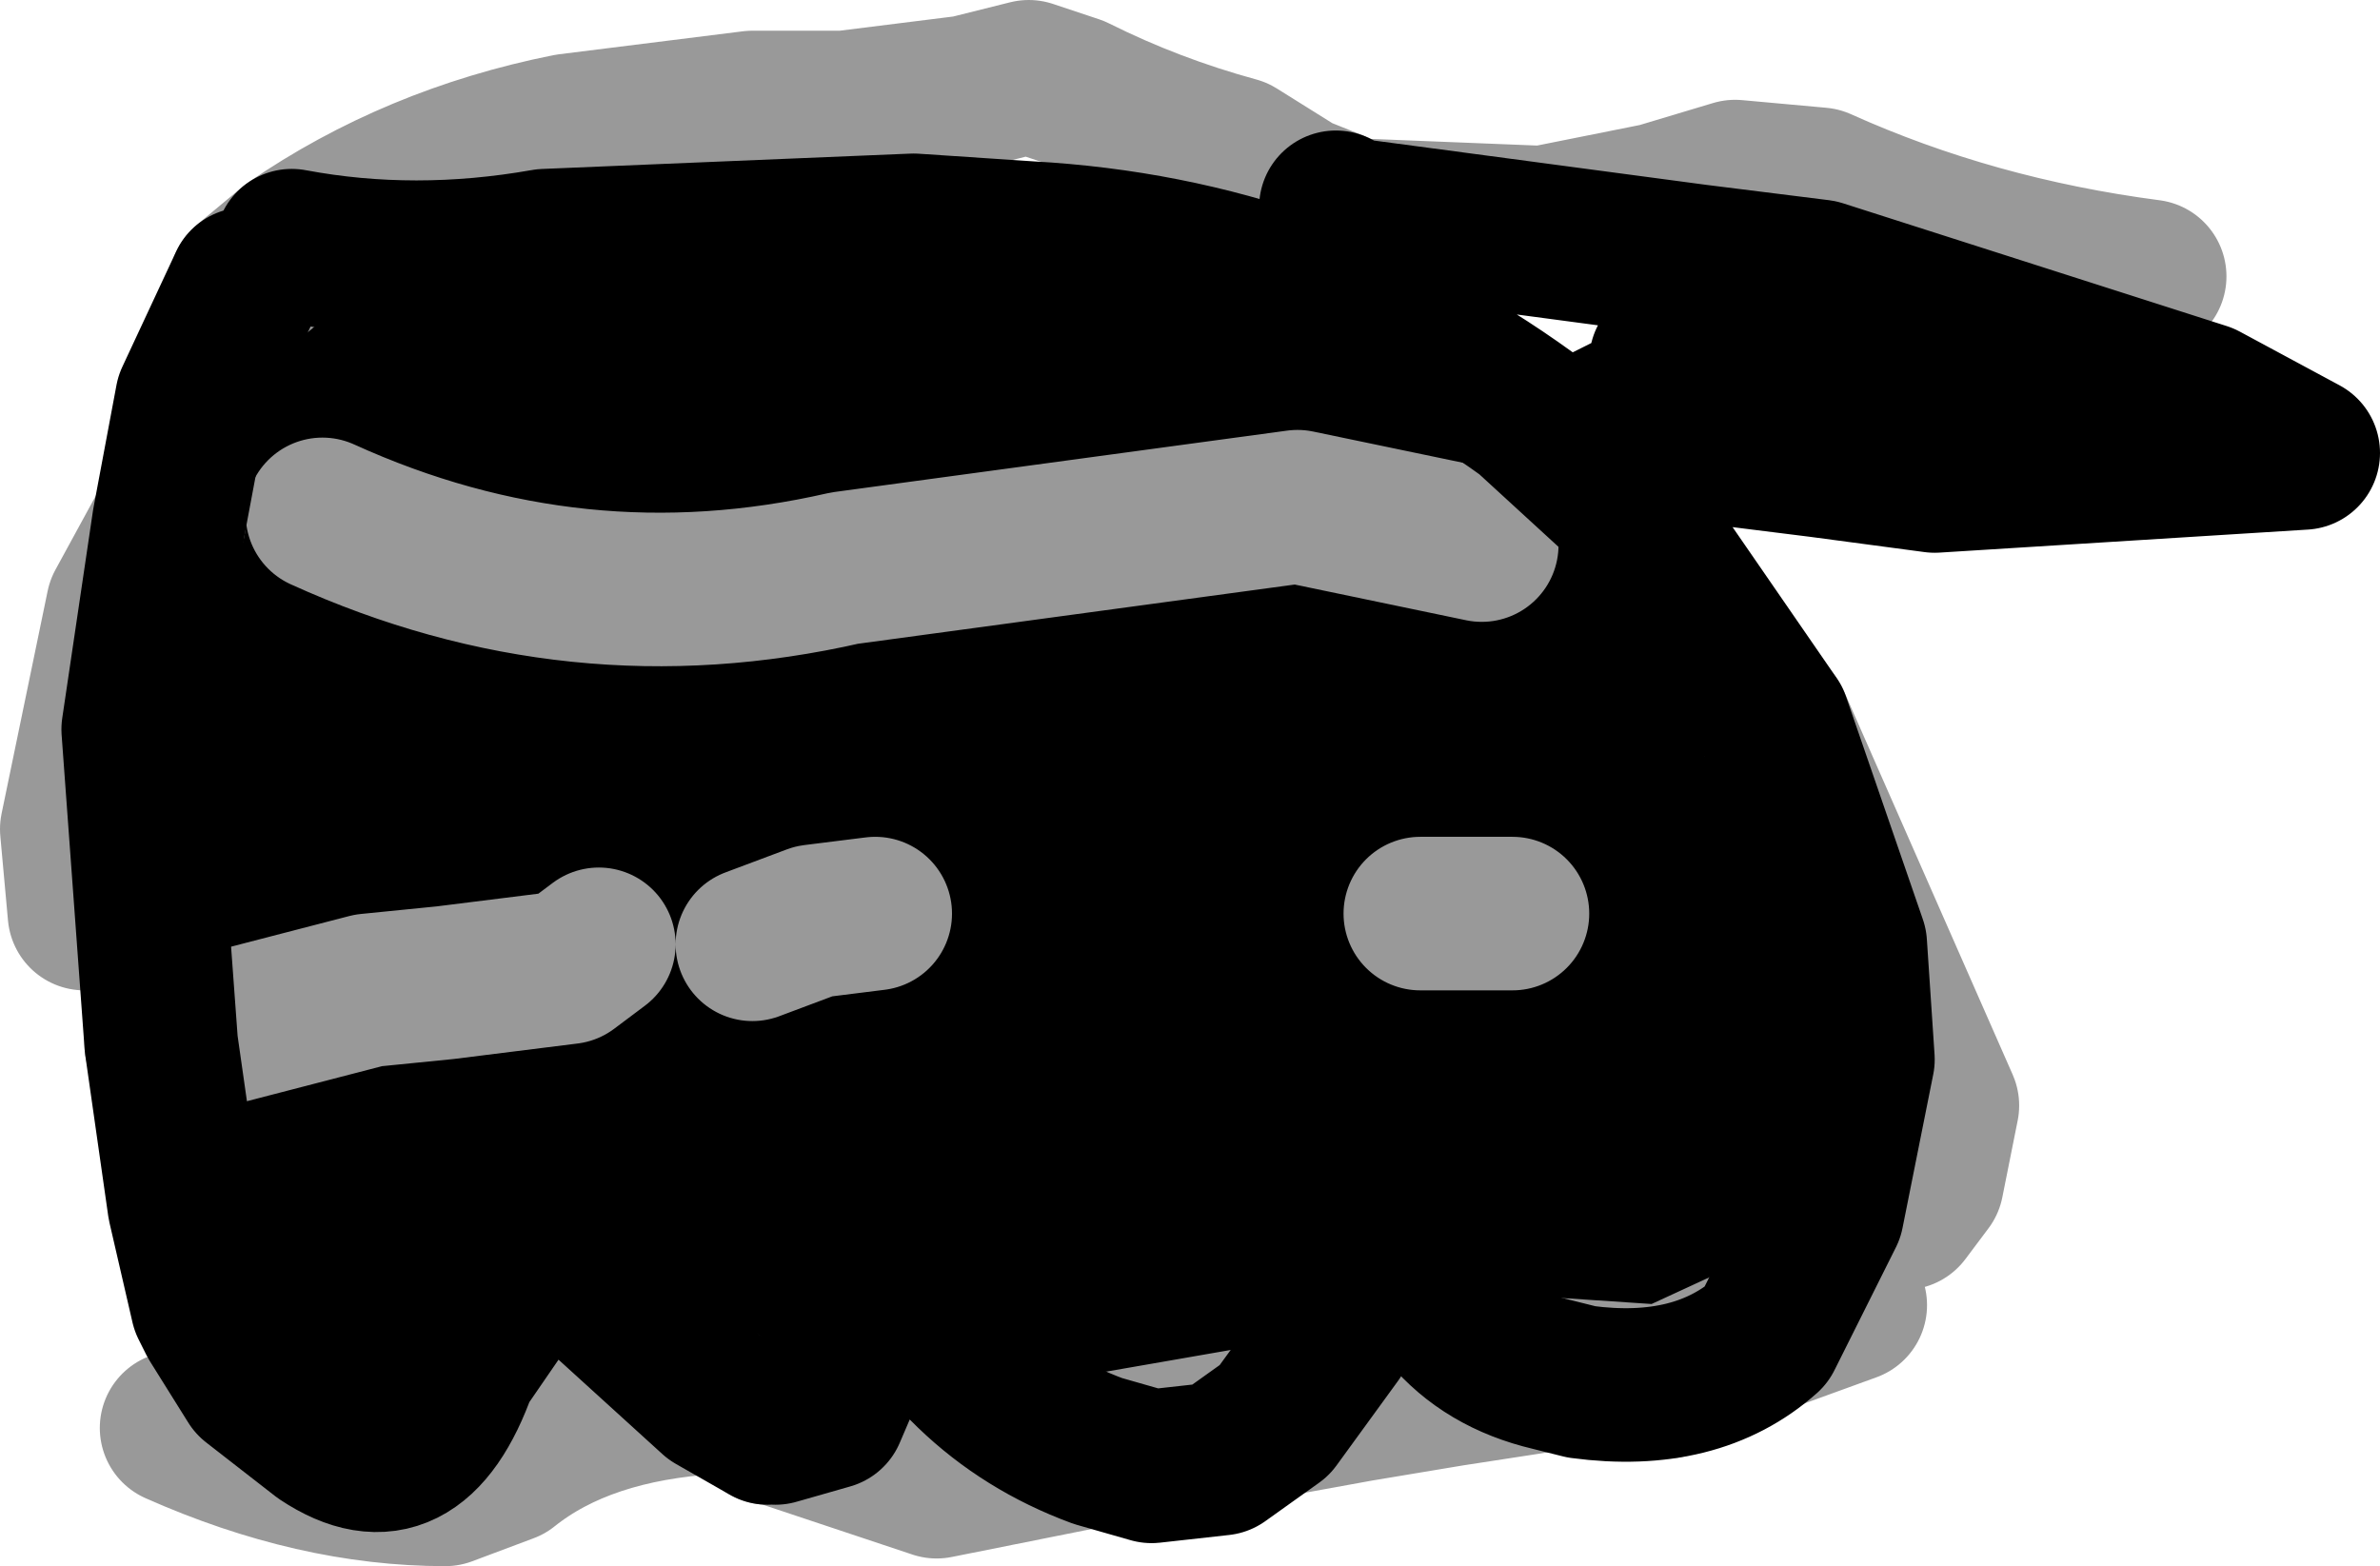 <?xml version="1.0" encoding="UTF-8" standalone="no"?>
<svg xmlns:xlink="http://www.w3.org/1999/xlink" height="10.2px" width="15.5px" xmlns="http://www.w3.org/2000/svg">
  <g transform="matrix(1.0, 0.0, 0.0, 1.0, 4.5, 5.35)">
    <path d="M-2.6 -3.75 Q-1.8 -3.6 -0.95 -3.75 L1.45 -3.85 2.2 -3.8 Q4.0 -3.7 5.45 -2.65 L6.05 -2.1 7.05 -0.65 7.55 0.8 7.6 1.55 7.4 2.55 7.0 3.35 Q6.55 3.75 5.8 3.65 L5.6 3.6 6.35 3.65 7.0 3.35 6.35 3.65 5.6 3.6 Q4.75 3.4 4.6 2.4 L4.55 2.7 4.2 3.35 3.8 3.9 2.65 4.1 3.8 3.9 3.45 4.15 3.0 4.2 2.65 4.1 Q1.7 3.75 1.25 2.75 L1.2 3.15 0.9 3.85 0.55 3.95 0.5 3.95 0.15 3.75 -0.95 2.75 -1.5 3.55 Q-1.8 4.4 -2.4 4.0 L-2.85 3.65 -3.1 3.25 -3.15 3.15 -3.3 2.5 -3.45 1.45 -3.6 -0.6 -3.4 -1.95 -3.25 -2.75 -2.9 -3.5 -2.6 -3.75 M5.15 -1.8 L3.95 -2.05 1.0 -1.65 Q-0.75 -1.25 -2.4 -2.0 -0.75 -1.25 1.0 -1.65 L3.95 -2.05 5.15 -1.8 M-0.6 0.8 L-0.8 0.95 -1.6 1.05 -2.1 1.1 -3.45 1.45 -2.1 1.1 -1.6 1.05 -0.8 0.95 -0.6 0.8 M1.2 0.6 L0.8 0.65 0.4 0.8 0.8 0.65 1.2 0.6 M5.35 0.6 L4.75 0.6 5.35 0.6" fill="#000000" fill-rule="evenodd" stroke="none"/>
    <path d="M-3.4 -1.95 L-3.7 -1.4 -4.0 0.05 -3.95 0.6 M-2.6 -3.75 Q-1.8 -4.3 -0.8 -4.5 L0.4 -4.65 1.0 -4.65 1.8 -4.75 2.2 -4.85 2.5 -4.75 Q3.0 -4.5 3.55 -4.35 L3.95 -4.1 4.2 -4.0 M4.3 -3.95 L5.55 -3.9 6.3 -4.05 6.8 -4.2 7.35 -4.15 Q8.35 -3.7 9.5 -3.55 M-2.6 -3.75 L-2.9 -3.5 M-3.45 1.45 L-2.1 1.1 -1.6 1.05 -0.8 0.95 -0.6 0.8 M-2.4 -2.0 Q-0.75 -1.25 1.0 -1.65 L3.95 -2.05 5.15 -1.8 M7.05 -0.65 L8.15 1.85 8.05 2.35 7.9 2.55 M7.0 3.35 L6.35 3.65 5.6 3.6 4.95 3.7 4.35 3.8 3.8 3.9 2.65 4.1 2.6 4.1 1.6 4.3 0.55 3.95 0.5 3.95 M7.0 3.35 L7.55 3.15 M0.4 0.8 L0.8 0.65 1.2 0.6 M4.75 0.6 L5.35 0.6 M-3.35 3.95 Q-2.45 4.35 -1.6 4.35 L-1.2 4.2 Q-0.7 3.8 0.15 3.75" fill="none" stroke="#999999" stroke-linecap="round" stroke-linejoin="round" stroke-width="1.0"/>
    <path d="M4.2 -4.0 L4.3 -3.95 6.55 -3.65 7.35 -3.55 9.85 -2.75 10.5 -2.4 8.1 -2.25 7.35 -2.35 6.55 -2.45 5.95 -2.6 6.15 -2.7 Q7.15 -2.8 8.1 -2.25 7.5 -2.85 6.75 -2.95 L6.35 -3.0 M7.0 3.35 L7.4 2.55 7.6 1.55 7.55 0.8 7.05 -0.65 6.05 -2.1 5.45 -2.65 Q4.0 -3.7 2.2 -3.8 L1.45 -3.85 -0.95 -3.75 Q-1.8 -3.6 -2.6 -3.75 M-2.9 -3.5 L-3.25 -2.75 -3.4 -1.95 -3.6 -0.6 -3.45 1.45 -3.3 2.5 -3.15 3.15 -3.1 3.25 -2.85 3.65 -2.4 4.0 Q-1.8 4.4 -1.5 3.55 L-0.95 2.75 0.15 3.75 0.5 3.95 M5.6 3.6 L5.8 3.65 Q6.55 3.75 7.0 3.35 M5.6 3.6 Q4.75 3.4 4.6 2.4 L4.55 2.7 4.2 3.35 3.8 3.9 3.45 4.15 3.0 4.2 2.65 4.1 Q1.7 3.75 1.25 2.75 L1.2 3.15 0.9 3.85 0.55 3.95" fill="none" stroke="#000000" stroke-linecap="round" stroke-linejoin="round" stroke-width="1.0"/>
  </g>
</svg>
